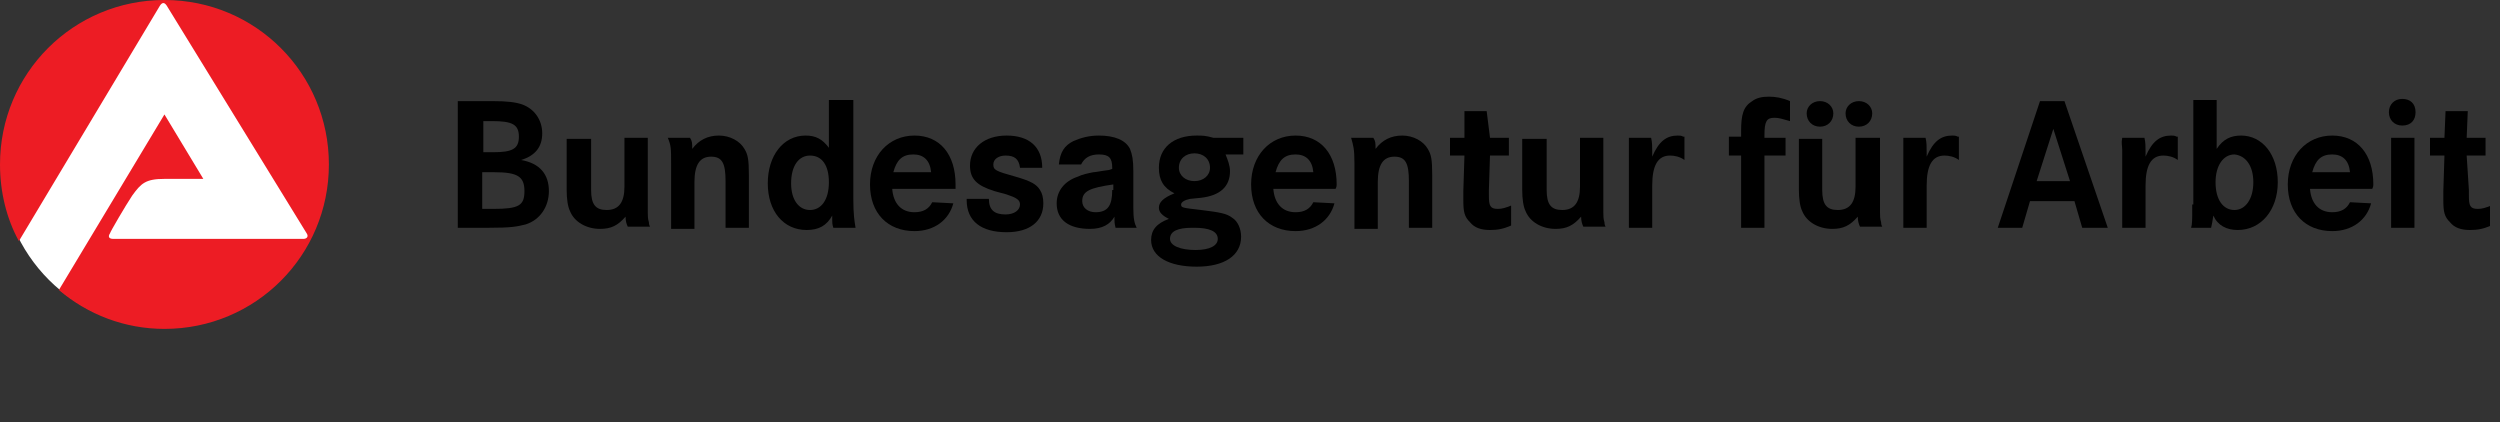 <?xml version="1.0" encoding="UTF-8"?> <svg xmlns="http://www.w3.org/2000/svg" width="225" height="38" viewBox="0 0 225 38" fill="none"><rect x="0" y="0" width="225" height="38" fill="#333333" stroke="none"/><g clip-path="url(#clip0_167_1841)"><path d="M41.3 20.5H44C46 20.5 46.5 20.4 47.3 20.2C48.6 19.8 49.4 18.6 49.4 17.2C49.4 15.7 48.6 14.7 46.9 14.4C48.2 14 48.8 13.2 48.8 12C48.8 10.8 48.1 9.8 47 9.4C46.4 9.2 45.7 9.1 44.3 9.1H41.2V20.5H41.3ZM43.5 10.9H44.3C46.1 10.9 46.7 11.2 46.7 12.3C46.7 13.4 46.1 13.7 44.4 13.7H43.5V10.9ZM43.5 15.5H44.5C46.6 15.5 47.2 15.9 47.2 17.2C47.2 18.5 46.7 18.8 44.4 18.8H43.4V15.5H43.5Z" fill="black"></path><path d="M51 17.1C51 17.9 51.1 18.6 51.3 19C51.7 20 52.8 20.6 54 20.6C55 20.6 55.6 20.3 56.3 19.5C56.3 19.9 56.4 20.2 56.5 20.4H58.5C58.4 20.2 58.4 20.1 58.4 20C58.3 19.7 58.3 19.4 58.3 19.1V12.4H56.2V16.8C56.2 18.2 55.7 18.9 54.6 18.9C53.6 18.9 53.2 18.4 53.2 17.1V12.5H51V17.1Z" fill="black"></path><path d="M60.4 14.7V20.6H62.5V16.4C62.5 14.8 63 14.1 64 14.1C65 14.1 65.3 14.7 65.3 16.3V20.5H67.4V15.8C67.4 14.3 67.3 13.9 67 13.4C66.6 12.7 65.7 12.2 64.7 12.2C63.7 12.2 62.9 12.6 62.3 13.4C62.3 12.9 62.3 12.7 62.1 12.4H60.1C60.4 13.1 60.4 13.4 60.4 14.7Z" fill="black"></path><path d="M74.6 9V13.3C74 12.5 73.4 12.2 72.5 12.2C70.5 12.2 69.1 14 69.1 16.5C69.1 19 70.5 20.7 72.6 20.7C73.7 20.7 74.4 20.3 74.9 19.4V19.8C74.9 20 74.9 20.2 75 20.5H77C76.9 19.9 76.8 19.3 76.8 17.9V9H74.6ZM74.6 16.4C74.6 18 73.9 18.9 72.9 18.9C71.9 18.9 71.2 18 71.2 16.5C71.2 14.9 71.9 14 72.9 14C74 14 74.6 14.9 74.6 16.4Z" fill="black"></path><path d="M86 16.6C86 13.9 84.6 12.2 82.3 12.2C80 12.2 78.3 14 78.3 16.6C78.3 19.2 79.9 20.8 82.3 20.8C84.1 20.8 85.4 19.8 85.8 18.3L83.9 18.2C83.6 18.8 83.1 19.1 82.3 19.1C81.1 19.1 80.4 18.3 80.3 17H86V16.6ZM80.4 15.5C80.7 14.4 81.2 13.9 82.2 13.9C83.1 13.9 83.7 14.4 83.8 15.5H80.4Z" fill="black"></path><path d="M90.6 12.2C88.6 12.2 87.3 13.3 87.3 14.9C87.3 16.1 87.9 16.7 89.5 17.2L90.6 17.5C91.5 17.8 91.8 18 91.8 18.4C91.8 18.9 91.3 19.3 90.5 19.3C89.5 19.3 89 18.9 89 17.9H87V18C87 19.9 88.3 20.9 90.6 20.9C92.7 20.9 93.9 19.9 93.9 18.3C93.9 17.8 93.8 17.4 93.6 17.1C93.3 16.6 92.8 16.3 91.4 15.9C89.6 15.4 89.4 15.3 89.4 14.8C89.4 14.3 89.9 14 90.5 14C91.3 14 91.7 14.3 91.8 15.1H93.8C93.8 13.2 92.6 12.2 90.6 12.2Z" fill="black"></path><path d="M98.9 13.9C99.8 13.9 100.1 14.2 100.1 15.1V15.2L99.8 15.3C99 15.4 98.6 15.5 98.4 15.5C97.9 15.6 97.4 15.7 97 15.9C95.8 16.3 95.1 17.2 95.1 18.3C95.1 19.8 96.2 20.6 98.1 20.6C99.2 20.6 99.9 20.2 100.3 19.5V19.7C100.3 19.9 100.3 20.1 100.4 20.5H102.3C102.1 20.1 102 19.7 102 18.7V15.4C102 14.4 101.9 13.9 101.7 13.4C101.3 12.6 100.3 12.2 98.9 12.2C98 12.2 97.3 12.4 96.6 12.7C95.8 13.1 95.4 13.7 95.3 14.8H97.3C97.6 14.2 98.1 13.9 98.9 13.9ZM100.1 17.1C100.1 18.5 99.7 19.1 98.6 19.1C97.9 19.1 97.4 18.7 97.4 18.1C97.4 17.2 98.1 16.9 100.2 16.6V17.1H100.1Z" fill="black"></path><path d="M109.2 12.4C108.5 12.2 108.2 12.2 107.7 12.2C105.6 12.2 104.3 13.3 104.3 15.1C104.3 16.2 104.7 16.9 105.7 17.4C104.7 17.8 104.3 18.2 104.3 18.7C104.3 19.1 104.6 19.4 105.2 19.7C104.1 20.1 103.6 20.7 103.6 21.6C103.6 23.1 105.2 24 107.7 24C110.2 24 111.7 23 111.7 21.3C111.7 20.6 111.4 19.9 110.9 19.6C110.4 19.2 109.7 19.1 108.1 18.9C106.4 18.7 106.3 18.7 106.3 18.4C106.3 18.2 106.6 18 107.1 17.9L108.1 17.8C109.8 17.6 110.7 16.8 110.7 15.4C110.7 14.9 110.5 14.4 110.3 13.9H111.9V12.4H109.2ZM108.9 15.1C108.9 15.8 108.3 16.3 107.5 16.3C106.7 16.3 106.1 15.8 106.1 15.1C106.1 14.3 106.7 13.8 107.5 13.8C108.3 13.8 108.9 14.3 108.9 15.1ZM109.6 21.5C109.6 22.1 108.9 22.5 107.6 22.5C106.2 22.5 105.3 22.1 105.3 21.5C105.3 20.8 106 20.5 107.3 20.5H107.5C108.8 20.5 109.6 20.8 109.6 21.5Z" fill="black"></path><path d="M120.3 16.6C120.3 13.9 118.9 12.2 116.6 12.2C114.3 12.2 112.6 14 112.6 16.6C112.6 19.2 114.2 20.8 116.6 20.8C118.4 20.8 119.7 19.8 120.1 18.3L118.2 18.2C117.9 18.8 117.4 19.1 116.6 19.1C115.4 19.1 114.7 18.3 114.6 17H120.2C120.3 16.8 120.3 16.7 120.3 16.6ZM114.8 15.5C115.1 14.4 115.6 13.9 116.6 13.9C117.5 13.9 118.1 14.4 118.2 15.5H114.8Z" fill="black"></path><path d="M121.9 14.7V20.6H124V16.4C124 14.8 124.5 14.1 125.5 14.1C126.5 14.1 126.8 14.7 126.8 16.3V20.5H128.9V15.8C128.9 14.3 128.8 13.9 128.5 13.4C128.1 12.7 127.2 12.2 126.2 12.2C125.2 12.2 124.4 12.6 123.8 13.4C123.8 12.9 123.8 12.7 123.6 12.4H121.6C121.8 13.1 121.9 13.4 121.9 14.7Z" fill="black"></path><path d="M133.8 10H131.8V12.4H130.5V14H131.8L131.7 17.2V18C131.7 19.1 131.8 19.5 132.3 20C132.7 20.5 133.3 20.7 134.1 20.7C134.8 20.7 135.3 20.6 136 20.3V18.5C135.5 18.7 135.2 18.8 134.8 18.8C134.1 18.8 134 18.5 134 17.6V17.1L134.1 14H135.8V12.4H134.1L133.8 10Z" fill="black"></path><path d="M137 17.1C137 17.9 137.1 18.6 137.3 19C137.7 20 138.8 20.6 140 20.6C141 20.6 141.6 20.3 142.3 19.5C142.3 19.9 142.4 20.2 142.5 20.4H144.5C144.4 20.2 144.4 20.1 144.4 20C144.3 19.7 144.3 19.4 144.3 19.1V12.4H142.2V16.8C142.2 18.2 141.7 18.9 140.6 18.9C139.6 18.9 139.2 18.4 139.2 17.1V12.5H137V17.1Z" fill="black"></path><path d="M146.6 13.5V20.5H148.7V16.7C148.7 14.9 149.2 14 150.3 14C150.7 14 151.2 14.1 151.6 14.4V12.3H151.5C151.3 12.2 151.2 12.2 151 12.2C150 12.2 149.3 12.7 148.7 14.1V13.7C148.7 13.2 148.7 12.8 148.6 12.4H146.6V13.5Z" fill="black"></path><path d="M158.8 12.2C158.8 10.9 159 10.6 159.7 10.6C160.1 10.6 160.4 10.7 161.1 10.9V9.1C160.4 8.8 159.8 8.7 159.2 8.7C158.6 8.7 158.1 8.8 157.7 9.1C156.9 9.6 156.7 10.3 156.7 11.8V12.3H155.6V14H156.7V20.5H158.8V14H160.7V12.4H158.8V12.2Z" fill="black"></path><path d="M161.9 17.1C161.9 17.9 162 18.6 162.2 19C162.6 20 163.7 20.6 164.9 20.6C165.9 20.6 166.5 20.3 167.2 19.5C167.2 19.9 167.3 20.2 167.4 20.4H169.4C169.3 20.2 169.3 20.1 169.3 20C169.2 19.7 169.2 19.4 169.2 19.1V12.4H167V16.8C167 18.2 166.5 18.9 165.4 18.9C164.4 18.9 164 18.4 164 17.1V12.5H161.9V17.1ZM162.6 10.2C162.6 10.9 163.1 11.4 163.8 11.4C164.5 11.4 165 10.9 165 10.2C165 9.6 164.5 9.1 163.8 9.1C163.1 9.1 162.6 9.6 162.6 10.2ZM166.1 10.2C166.1 10.9 166.6 11.4 167.3 11.4C168 11.4 168.5 10.9 168.5 10.2C168.5 9.6 168 9.1 167.3 9.1C166.6 9.1 166.1 9.6 166.1 10.2Z" fill="black"></path><path d="M171.3 13.5V20.5H173.4V16.7C173.4 14.9 173.9 14 175 14C175.4 14 175.9 14.1 176.3 14.4V12.3H176.2C176 12.2 175.9 12.2 175.7 12.2C174.7 12.2 174 12.7 173.4 14.1V13.7C173.4 13.2 173.4 12.8 173.3 12.4H171.3V13.5Z" fill="black"></path><path d="M179.8 20.5H182L182.7 18.1H186.7L187.4 20.5H189.7L185.8 9.1H183.6L179.8 20.5ZM183.3 16.3L184.8 11.6L186.3 16.3H183.3Z" fill="black"></path><path d="M191 13.5V20.5H193.1V16.7C193.1 14.9 193.6 14 194.7 14C195.1 14 195.6 14.1 196 14.4V12.3H195.9C195.7 12.2 195.6 12.2 195.4 12.2C194.4 12.2 193.7 12.7 193.1 14.1V13.7C193.1 13.2 193.1 12.8 193 12.4H191C190.9 12.9 191 13.1 191 13.5Z" fill="black"></path><path d="M197.3 18.4V19C197.3 19.7 197.3 20.2 197.2 20.5H199C199.1 20.1 199.1 20 199.2 19.4C199.6 20.3 200.4 20.7 201.4 20.7C203.5 20.7 205 18.9 205 16.4C205 13.9 203.6 12.2 201.7 12.2C200.8 12.2 200.1 12.5 199.5 13.4V9H197.4V18.4H197.3ZM202.8 16.4C202.8 17.9 202.1 18.9 201.1 18.9C200.1 18.9 199.4 18 199.4 16.4C199.4 14.9 200.1 13.9 201.1 13.9C202.1 14 202.8 14.9 202.8 16.4Z" fill="black"></path><path d="M213.6 16.6C213.6 13.9 212.2 12.2 209.9 12.2C207.6 12.2 205.9 14 205.9 16.6C205.9 19.2 207.5 20.8 209.9 20.8C211.7 20.8 213 19.8 213.4 18.3L211.5 18.2C211.2 18.8 210.7 19.1 209.9 19.1C208.7 19.1 208 18.3 207.9 17H213.5C213.6 16.8 213.6 16.7 213.6 16.6ZM208.1 15.5C208.4 14.4 208.9 13.9 209.9 13.9C210.8 13.9 211.4 14.4 211.5 15.5H208.1Z" fill="black"></path><path d="M215.2 20.5H217.3V12.4H215.2V20.5ZM215 10.1C215 10.8 215.5 11.3 216.2 11.3C217 11.3 217.4 10.8 217.4 10.1C217.4 9.3 216.9 8.9 216.2 8.9C215.5 8.9 215 9.4 215 10.1Z" fill="black"></path><path d="M222.1 10H220.1L220 12.4H218.7V14H220L219.9 17.2V18C219.9 19.1 220 19.5 220.5 20C220.9 20.5 221.5 20.7 222.3 20.7C223 20.7 223.5 20.6 224.2 20.3V18.5C223.7 18.7 223.4 18.8 223 18.8C222.3 18.8 222.2 18.5 222.2 17.6V17.1L222 14H223.7V12.4H222L222.1 10Z" fill="black"></path><path d="M14.8 29.5C22.919 29.5 29.5 22.919 29.5 14.8C29.5 6.682 22.919 0.1 14.8 0.1C6.681 0.1 0.1 6.682 0.1 14.8C0.1 22.919 6.681 29.5 14.8 29.5Z" fill="white"></path><path d="M0 14.8C0 6.6 6.6 0 14.8 0C23 0 29.6 6.6 29.6 14.8C29.6 23 23 29.6 14.8 29.6C11.2 29.6 7.9 28.3 5.3 26.1C7.7 22.1 14.8 10.3 14.8 10.3L18.3 16.1H14.8C13.1 16.1 12.7 16.5 11.9 17.6C11.3 18.5 9.9 20.9 9.9 21C9.7 21.3 9.8 21.5 10.2 21.5H27.3C27.6 21.5 27.8 21.3 27.6 21L15 0.5C14.8 0.2 14.6 0.2 14.4 0.5L1.7 21.7C0.6 19.7 0 17.3 0 14.8Z" fill="#ED1C24"></path></g><defs><clipPath id="clip0_167_1841"><rect width="224.1" height="37.5" fill="white"></rect></clipPath></defs></svg> 